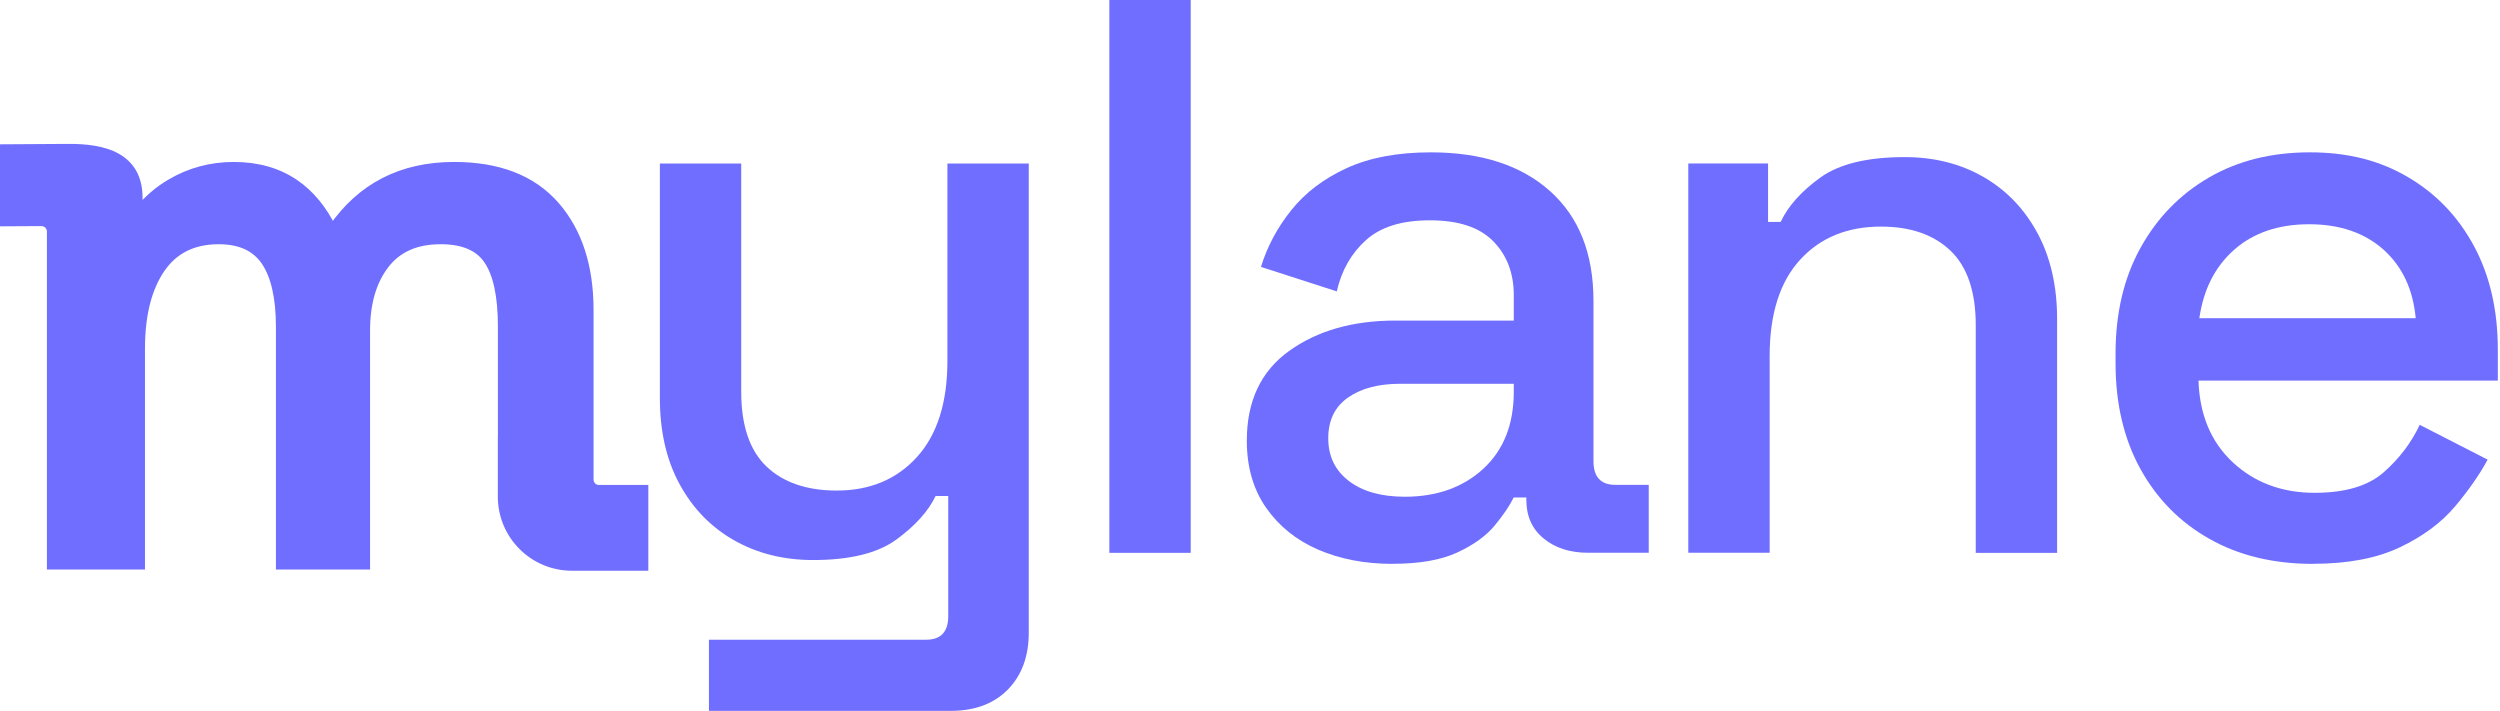<svg width="299" height="85" viewBox="0 0 299 85" fill="none" xmlns="http://www.w3.org/2000/svg">
<path d="M77.04 59V58.5H76.54H71.63C70.996 58.5 70.49 57.993 70.49 57.36V37.09C70.49 31.892 69.146 27.704 66.406 24.57L66.406 24.57C63.635 21.413 59.58 19.87 54.31 19.87C48.034 19.87 43.161 22.37 39.745 27.361C38.597 25.025 37.112 23.217 35.279 21.961C33.232 20.559 30.784 19.87 27.96 19.87C25.223 19.87 22.695 20.552 20.386 21.919C18.913 22.783 17.64 23.888 16.56 25.225L16.55 23.576L16.55 23.576C16.542 22.42 16.3 21.451 15.846 20.654C15.391 19.855 14.739 19.255 13.954 18.816C12.405 17.948 10.323 17.695 8.127 17.71L-0.003 17.76L-0.503 17.763L-0.5 18.263L-0.45 26.073L-0.447 26.573L0.053 26.57L4.939 26.54L4.96 26.547L5.033 26.549C5.62 26.57 6.102 27.056 6.11 27.673V67.12V67.62H6.61H16.34H16.84V67.12V41.71C16.84 37.62 17.659 34.441 19.252 32.123C20.819 29.853 23.097 28.71 26.16 28.71C28.746 28.71 30.553 29.569 31.709 31.224C32.876 32.934 33.5 35.526 33.5 39.07V67.12V67.62H34H43.26H43.76V67.12V39.54C43.76 36.217 44.541 33.595 46.065 31.626C47.563 29.691 49.743 28.71 52.71 28.71C55.44 28.71 57.273 29.534 58.338 31.083L58.338 31.084C59.451 32.697 60.05 35.322 60.05 39.07V52.76H60.04V53.26V59.4C60.04 64.016 63.784 67.76 68.4 67.76H76.54H77.04V67.26V59Z" fill="#706EFF" stroke="#706EFF"/>
<path d="M84.79 85.01V76.51H110.77C112.53 76.51 113.41 75.57 113.41 73.68V59.32H111.9C111.02 61.15 109.46 62.88 107.22 64.52C104.98 66.16 101.66 66.98 97.25 66.98C93.72 66.98 90.57 66.19 87.8 64.62C85.03 63.05 82.86 60.81 81.28 57.91C79.7 55.01 78.92 51.58 78.92 47.61V19.56H88.65V46.86C88.65 50.89 89.66 53.87 91.67 55.79C93.68 57.71 96.49 58.67 100.08 58.67C104.05 58.67 107.24 57.33 109.67 54.66C112.09 51.98 113.31 48.16 113.31 43.18V19.56H123.04V75.67C123.04 78.5 122.2 80.77 120.54 82.47C118.87 84.17 116.59 85.02 113.69 85.02H84.79V85.01Z" fill="#706EFF"/>
<path d="M132.68 66.12V0H142.41V66.12H132.68Z" fill="#706EFF"/>
<path d="M166.589 67.44C163.249 67.44 160.279 66.87 157.659 65.74C155.049 64.61 152.969 62.94 151.429 60.73C149.889 58.53 149.119 55.85 149.119 52.7C149.119 47.98 150.799 44.4 154.169 41.98C157.539 39.56 161.769 38.34 166.879 38.34H181.049V35.32C181.049 32.67 180.229 30.52 178.589 28.85C176.949 27.18 174.429 26.35 171.029 26.35C167.629 26.35 165.139 27.14 163.379 28.71C161.619 30.29 160.449 32.33 159.879 34.85L150.809 31.92C151.569 29.46 152.779 27.2 154.449 25.12C156.119 23.04 158.319 21.37 161.059 20.11C163.799 18.85 167.149 18.22 171.119 18.22C177.169 18.22 181.919 19.76 185.379 22.85C188.839 25.94 190.579 30.31 190.579 35.98V55.16C190.579 57.05 191.459 57.99 193.219 57.99H197.189V66.11H189.919C187.779 66.11 186.009 65.54 184.629 64.41C183.239 63.28 182.549 61.73 182.549 59.78V59.5H181.039C180.539 60.51 179.779 61.62 178.769 62.85C177.759 64.08 176.279 65.15 174.329 66.06C172.379 66.97 169.799 67.43 166.579 67.43L166.589 67.44ZM168.009 59.41C171.849 59.41 174.979 58.29 177.409 56.06C179.829 53.82 181.049 50.76 181.049 46.85V45.9H167.449C164.869 45.9 162.789 46.45 161.219 47.55C159.649 48.65 158.859 50.27 158.859 52.42C158.859 54.57 159.679 56.26 161.319 57.52C162.959 58.78 165.189 59.41 168.029 59.41H168.009Z" fill="#706EFF"/>
<path d="M201.92 66.12V19.55H211.46V26.54H212.97C213.85 24.65 215.43 22.89 217.69 21.25C219.96 19.61 223.32 18.79 227.8 18.79C231.33 18.79 234.46 19.58 237.2 21.15C239.94 22.72 242.1 24.96 243.67 27.86C245.24 30.76 246.03 34.19 246.03 38.16V66.12H236.3V38.91C236.3 34.88 235.29 31.91 233.28 29.98C231.26 28.06 228.49 27.1 224.97 27.1C220.94 27.1 217.71 28.42 215.29 31.07C212.87 33.71 211.65 37.56 211.65 42.59V66.11H201.92V66.12Z" fill="#706EFF"/>
<path d="M276.64 67.44C271.92 67.44 267.79 66.45 264.27 64.46C260.74 62.48 257.99 59.69 256 56.1C254.02 52.51 253.02 48.29 253.02 43.44V42.31C253.02 37.46 254.01 33.24 256 29.65C257.98 26.06 260.71 23.26 264.17 21.24C267.63 19.23 271.66 18.22 276.26 18.22C280.86 18.22 284.65 19.21 288.02 21.2C291.39 23.18 294.02 25.94 295.91 29.47C297.8 33 298.74 37.12 298.74 41.84V45.52H262.94C263.07 49.61 264.44 52.87 267.05 55.3C269.66 57.72 272.92 58.94 276.83 58.94C280.48 58.94 283.24 58.12 285.1 56.48C286.96 54.84 288.39 52.95 289.4 50.81L297.52 54.97C296.58 56.73 295.28 58.59 293.65 60.54C292.01 62.49 289.81 64.13 287.04 65.45C284.27 66.77 280.81 67.43 276.65 67.43L276.64 67.44ZM263.04 38.06H288.92C288.6 34.6 287.31 31.86 285.05 29.84C282.78 27.83 279.82 26.82 276.17 26.82C272.52 26.82 269.54 27.83 267.24 29.84C264.94 31.86 263.54 34.59 263.04 38.06Z" fill="#706EFF"/>
</svg>
